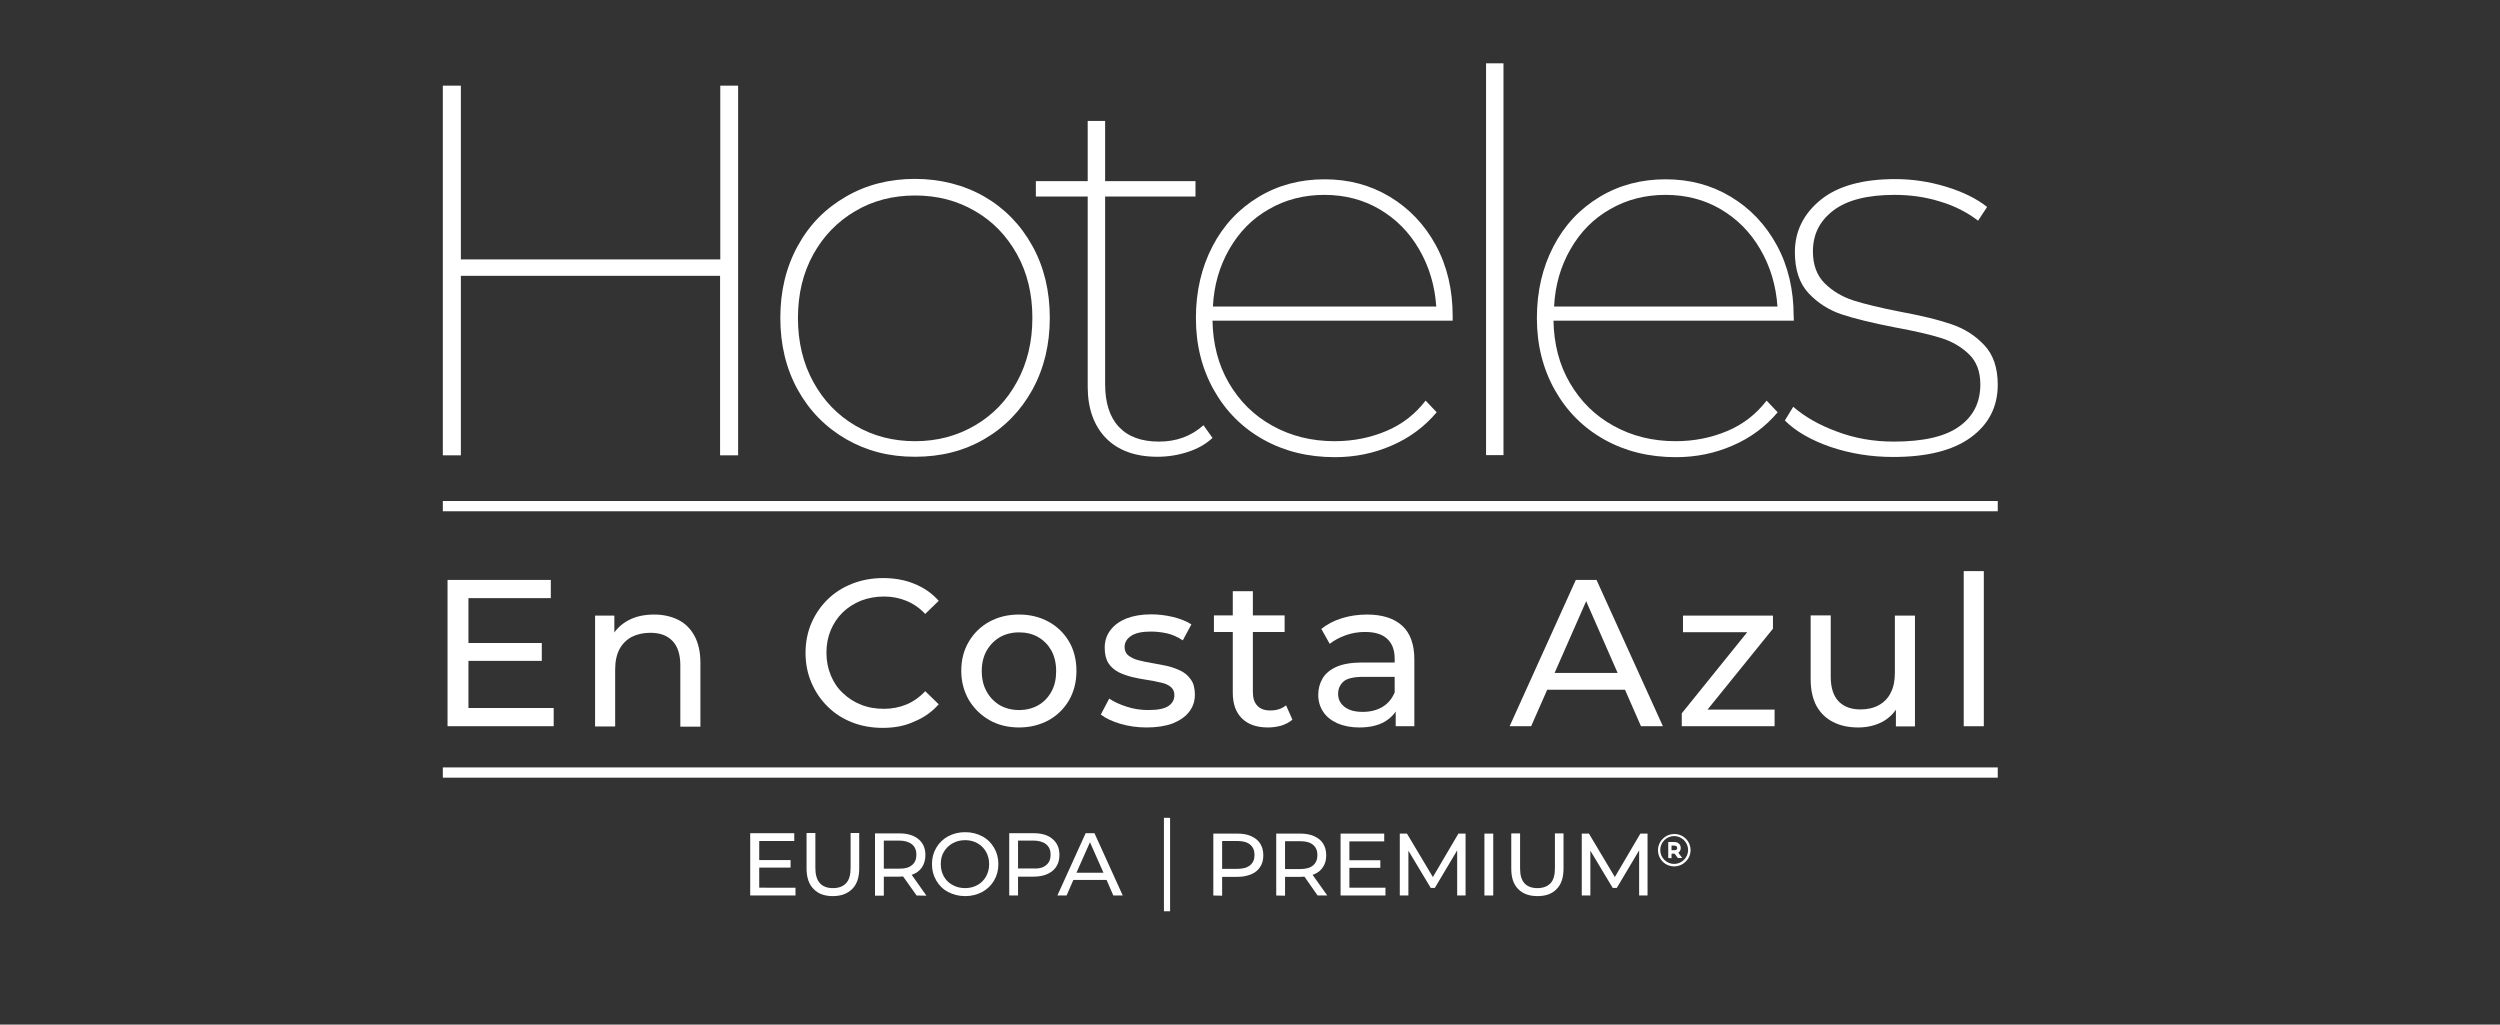 <?xml version="1.0" encoding="utf-8"?>
<!-- Generator: Adobe Illustrator 27.0.1, SVG Export Plug-In . SVG Version: 6.00 Build 0)  -->
<svg version="1.1" id="Capa_1" xmlns="http://www.w3.org/2000/svg" xmlns:xlink="http://www.w3.org/1999/xlink" x="0px" y="0px"
	 viewBox="0 0 1220 500" style="enable-background:new 0 0 1220 500;" xml:space="preserve">
<rect x="0" y="0" width="1220" height="500" fill="#333333" stroke="none"/>
<style type="text/css">
	.st0{fill:#FFFFFF;}
</style>
<g id="Chihuahua_00000023239522406350382060000015836429101192274087_">
	<g>
		<path class="st0" d="M360.2,41.8v180.4h-8.8v-87.6H224.9v87.6h-8.8V41.8h8.8v84.8h126.6V41.8H360.2z"/>
		<path class="st0" d="M412.9,214.3c-10-5.8-17.9-13.8-23.6-24.1s-8.5-22-8.5-35.1s2.8-24.7,8.5-35.1s13.5-18.3,23.6-24.1
			c10-5.8,21.3-8.6,33.6-8.6s23.8,2.9,33.8,8.6c10,5.8,17.8,13.8,23.5,24.1s8.5,22,8.5,35.1s-2.8,24.7-8.5,35.1
			c-5.7,10.3-13.5,18.3-23.5,24.1s-21.2,8.6-33.8,8.6S423,220.1,412.9,214.3L412.9,214.3z M475.8,207.6c8.7-5.1,15.5-12.1,20.5-21.3
			c5-9.1,7.5-19.5,7.5-31.2s-2.5-22-7.5-31S484.5,108,475.8,103c-8.7-5.1-18.4-7.6-29.2-7.6s-20.6,2.5-29.2,7.6
			c-8.7,5.1-15.5,12.1-20.5,21.1s-7.5,19.4-7.5,31.1s2.5,22.1,7.5,31.2s11.8,16.2,20.5,21.3s18.4,7.6,29.2,7.6
			S467.1,212.7,475.8,207.6L475.8,207.6z"/>
		<path class="st0" d="M591.7,213.7c-3.1,2.9-7,5.2-11.9,6.8c-4.8,1.6-9.8,2.4-15,2.4c-10.8,0-19.2-3.1-25.1-9.1
			c-5.9-6.1-8.9-14.5-8.9-25.1V95.9h-25.3v-7.5h25.3V59h8.5v29.4h44.1v7.5h-44.1v91.5c0,9.1,2.2,16.1,6.7,20.9
			c4.5,4.8,11,7.2,19.6,7.2s15.8-2.7,21.7-8L591.7,213.7L591.7,213.7z"/>
		<path class="st0" d="M708.9,156.5H591.7c0.2,11.3,2.8,21.5,8,30.4s12.2,15.9,21.3,20.9c9,5,19.1,7.5,30.3,7.5
			c9.1,0,17.5-1.7,25.3-5s14.1-8.3,19.1-14.8l5.4,5.7c-6,7.1-13.3,12.5-21.9,16.2c-8.6,3.8-17.9,5.7-27.8,5.7
			c-13.1,0-24.7-2.9-34.9-8.6s-18.3-13.8-24.1-24.1s-8.8-22-8.8-35.1s2.7-24.7,8.1-35.1s12.9-18.3,22.5-24.1s20.4-8.6,32.2-8.6
			s22.3,2.8,31.8,8.5s17,13.6,22.5,23.7s8.2,21.7,8.2,34.5V156.5L708.9,156.5z M619.2,102.1c-8.1,4.6-14.5,11.1-19.3,19.5
			c-4.8,8.3-7.5,17.7-8,28h109c-0.7-10.3-3.5-19.6-8.4-28s-11.3-14.8-19.3-19.5s-17-7-26.9-7S627.3,97.4,619.2,102.1z"/>
		<path class="st0" d="M725.2,30.9h8.5v191.2h-8.5V30.9z"/>
		<path class="st0" d="M875.4,156.5H758.1c0.2,11.3,2.8,21.5,8,30.4s12.2,15.9,21.3,20.9c9,5,19.1,7.5,30.3,7.5
			c9.1,0,17.5-1.7,25.3-5s14.1-8.3,19.1-14.8l5.4,5.7c-6,7.1-13.3,12.5-21.9,16.2c-8.6,3.8-17.9,5.7-27.8,5.7
			c-13.1,0-24.7-2.9-34.9-8.6s-18.3-13.8-24.1-24.1s-8.8-22-8.8-35.1s2.7-24.7,8.1-35.1s12.9-18.3,22.5-24.1s20.4-8.6,32.2-8.6
			s22.3,2.8,31.8,8.5s17,13.6,22.5,23.7s8.2,21.7,8.2,34.5L875.4,156.5L875.4,156.5z M785.7,102.1c-8.1,4.6-14.5,11.1-19.3,19.5
			c-4.8,8.3-7.5,17.7-8,28h109c-0.7-10.3-3.5-19.6-8.4-28s-11.3-14.8-19.3-19.5s-17-7-26.9-7S793.8,97.4,785.7,102.1z"/>
		<path class="st0" d="M893.3,218.1c-9.5-3.3-17-7.6-22.3-12.9l4.1-6.7c5.5,4.8,12.6,8.9,21.3,12.1c8.7,3.3,17.9,4.9,27.7,4.9
			c14.4,0,25.1-2.4,32-7.4c6.9-4.9,10.3-11.7,10.3-20.5c0-6.2-1.8-11.1-5.5-14.7c-3.7-3.6-8.3-6.3-13.8-8s-12.9-3.4-22.2-5.1
			c-10.8-2.1-19.5-4.2-25.9-6.3s-11.9-5.6-16.4-10.4s-6.7-11.5-6.7-20.1c0-10.1,4.2-18.6,12.5-25.4s20.5-10.2,36.5-10.2
			c8.2,0,16.5,1.2,24.7,3.7s15,5.8,20.1,9.9l-4.4,6.7c-5.3-4.1-11.6-7.3-18.7-9.4c-7.1-2.2-14.5-3.2-22-3.2
			c-13.2,0-23.2,2.5-29.9,7.6s-10,11.7-10,20c0,6.5,1.9,11.7,5.7,15.5c3.8,3.8,8.5,6.6,14,8.4c5.6,1.8,13.2,3.6,22.8,5.5
			c10.3,1.9,18.6,3.9,25,6.1c6.3,2.1,11.7,5.5,16.1,10.2c4.4,4.6,6.6,11.1,6.6,19.3c0,10.8-4.4,19.4-13.2,25.8
			c-8.8,6.4-21.4,9.5-37.9,9.5C913,223,902.8,221.3,893.3,218.1L893.3,218.1z"/>
	</g>
	<rect x="216.1" y="374.5" class="st0" width="758.8" height="5"/>
	<rect x="216.1" y="244.5" class="st0" width="758.8" height="5"/>
	<g>
		<g>
			<path class="st0" d="M592.1,437v-30.2h11.8c2.6,0,4.9,0.4,6.8,1.3s3.3,2,4.3,3.6s1.5,3.5,1.5,5.7s-0.5,4.1-1.5,5.6
				c-1,1.6-2.4,2.8-4.3,3.6c-1.9,0.8-4.1,1.3-6.8,1.3h-9.4l1.9-2v11.2L592.1,437L592.1,437z M596.4,426.2l-1.9-2.2h9.3
				c2.8,0,4.9-0.6,6.3-1.8c1.4-1.2,2.1-2.8,2.1-5s-0.7-3.8-2.1-5c-1.4-1.2-3.5-1.8-6.3-1.8h-9.3l1.9-2.2V426.2z"/>
			<path class="st0" d="M622.8,437v-30.2h11.8c2.6,0,4.9,0.4,6.8,1.3s3.3,2,4.3,3.6s1.5,3.5,1.5,5.7s-0.5,4.1-1.5,5.6
				c-1,1.6-2.4,2.8-4.3,3.6c-1.9,0.8-4.1,1.3-6.8,1.3h-9.4l1.9-2v11.2L622.8,437L622.8,437z M627.1,426.2l-1.9-2.1h9.3
				c2.8,0,4.9-0.6,6.3-1.8c1.4-1.2,2.1-2.9,2.1-5c0-2.2-0.7-3.8-2.1-5c-1.4-1.2-3.5-1.8-6.3-1.8h-9.3l1.9-2.2V426.2L627.1,426.2z
				 M643,437l-7.7-11h4.6l7.8,11H643L643,437z"/>
			<path class="st0" d="M658.5,433.2h17.6v3.8h-21.9v-30.2h21.3v3.8h-17L658.5,433.2L658.5,433.2z M658.1,419.8h15.5v3.7h-15.5
				V419.8z"/>
			<path class="st0" d="M683.1,437v-30.2h3.5l13.6,22.8h-1.9l13.4-22.8h3.5V437h-4.1v-23.7h1l-11.9,20h-2l-12-20h1.1V437H683.1
				L683.1,437z"/>
			<path class="st0" d="M724.4,437v-30.2h4.3V437H724.4L724.4,437z"/>
			<path class="st0" d="M750.3,437.3c-4,0-7.1-1.1-9.4-3.4c-2.3-2.3-3.4-5.6-3.4-10v-17.2h4.3v17c0,3.4,0.7,5.8,2.2,7.4
				s3.6,2.3,6.3,2.3s4.8-0.8,6.3-2.3c1.5-1.6,2.2-4,2.2-7.4v-17h4.2v17.2c0,4.4-1.1,7.7-3.4,10C757.4,436.2,754.3,437.3,750.3,437.3
				L750.3,437.3z"/>
			<path class="st0" d="M771.9,437v-30.2h3.5l13.6,22.8h-1.9l13.4-22.8h3.5V437h-4.1v-23.7h1l-11.9,20h-2l-12-20h1.1V437H771.9
				L771.9,437z"/>
		</g>
		<g>
			<path class="st0" d="M817,422.8c-2.1,0-4.1-0.8-5.6-2.3s-2.3-3.5-2.3-5.6c0-4.4,3.6-7.9,8-7.9c2.1,0,4.1,0.8,5.6,2.3
				s2.3,3.5,2.3,5.6C825,419.2,821.4,422.8,817,422.8L817,422.8L817,422.8z M817,408c-3.7,0-6.8,3-6.8,6.8c0,1.8,0.7,3.5,2,4.8
				s3,2,4.8,2c3.7,0,6.8-3.1,6.8-6.8S820.7,408,817,408L817,408L817,408z"/>
			<path class="st0" d="M814.1,418.7v-7.8c0.1,0,0.1,0,0.2,0c0.9,0,1.8,0,2.7,0c0.7,0,1.3,0.1,1.9,0.5c0.9,0.5,1.3,1.4,1.3,2.4
				c0,0.7-0.2,1.3-0.6,1.8c-0.2,0.2-0.4,0.3-0.6,0.5c0.6,0.9,1.3,1.7,1.9,2.6c-0.1,0-0.1,0-0.2,0c-0.6,0-1.1,0-1.7,0
				c-0.1,0-0.2,0-0.3-0.1c-0.5-0.6-0.9-1.3-1.4-1.9c-0.1-0.1-0.1-0.1-0.3-0.1c-0.4,0-0.8,0-1.1,0c-0.1,0-0.2,0-0.2,0.2
				c0,0.6,0,1.2,0,1.8v0.2L814.1,418.7L814.1,418.7z M815.7,414.9c0.5,0,0.9,0,1.4,0c0.1,0,0.2,0,0.4,0c0.9-0.2,1.1-0.7,0.9-1.4
				c-0.1-0.5-0.4-0.7-0.9-0.8c-0.5-0.1-1.1,0-1.6-0.1c-0.1,0-0.2,0.1-0.2,0.2c0,0.5,0,1,0,1.5L815.7,414.9L815.7,414.9z"/>
		</g>
		<polyline class="st0" points="568,444.7 568,399.1 571,399.1 571,444.7 		"/>
		<path class="st0" d="M388.2,433.2v3.8h-22.1v-30.4h21.5v3.8h-17.1v9.3h15.3v3.7h-15.3v9.8L388.2,433.2L388.2,433.2z"/>
		<path class="st0" d="M397,433.8c-2.3-2.3-3.4-5.7-3.4-10v-17.3h4.3v17.1c0,6.5,2.9,9.8,8.6,9.8c2.8,0,4.9-0.8,6.4-2.4
			s2.2-4.1,2.2-7.4v-17.1h4.2v17.3c0,4.4-1.1,7.7-3.4,10s-5.4,3.5-9.5,3.5C402.4,437.3,399.3,436.2,397,433.8L397,433.8z"/>
		<path class="st0" d="M447.3,437l-6.6-9.3c-0.8,0.1-1.5,0.1-1.9,0.1h-7.5v9.3H427v-30.4h11.9c3.9,0,7,0.9,9.3,2.8s3.4,4.5,3.4,7.8
			c0,2.3-0.6,4.3-1.7,6c-1.2,1.7-2.8,2.9-5,3.6l7.2,10.2L447.3,437L447.3,437z M445,422.2c1.5-1.2,2.2-2.9,2.2-5.1s-0.7-3.9-2.2-5.1
			s-3.6-1.8-6.3-1.8h-7.4v13.7h7.4C441.5,424,443.6,423.4,445,422.2L445,422.2z"/>
		<path class="st0" d="M462.7,435.3c-2.5-1.3-4.4-3.2-5.8-5.6s-2.1-5-2.1-8s0.7-5.6,2.1-8s3.3-4.2,5.8-5.6c2.5-1.3,5.2-2,8.3-2
			s5.8,0.7,8.3,2s4.4,3.2,5.8,5.6s2.1,5,2.1,8s-0.7,5.6-2.1,8s-3.3,4.2-5.8,5.6c-2.5,1.3-5.2,2-8.3,2S465.2,436.6,462.7,435.3z
			 M477,431.9c1.8-1,3.2-2.4,4.2-4.2c1-1.8,1.5-3.8,1.5-6s-0.5-4.2-1.5-6s-2.4-3.2-4.2-4.2c-1.8-1-3.8-1.5-6-1.5s-4.3,0.5-6.1,1.5
			c-1.8,1-3.2,2.4-4.3,4.2s-1.5,3.8-1.5,6s0.5,4.2,1.5,6s2.4,3.2,4.3,4.2c1.8,1,3.8,1.5,6.1,1.5C473.2,433.4,475.2,432.9,477,431.9z
			"/>
		<path class="st0" d="M513.6,409.4c2.3,1.9,3.4,4.5,3.4,7.8s-1.1,5.9-3.4,7.8c-2.3,1.9-5.4,2.8-9.3,2.8h-7.5v9.2h-4.3v-30.4h11.8
			C508.3,406.6,511.4,407.5,513.6,409.4L513.6,409.4z M510.5,422.2c1.5-1.2,2.2-2.9,2.2-5.1s-0.7-3.9-2.2-5.1s-3.6-1.8-6.3-1.8h-7.4
			v13.6h7.4C507,424,509.1,423.4,510.5,422.2L510.5,422.2z"/>
		<path class="st0" d="M540,429.4h-16.2l-3.3,7.6H516l13.8-30.4h4.3l13.8,30.4h-4.6L540,429.4L540,429.4z M538.5,425.9l-6.6-14.9
			l-6.6,14.9H538.5z"/>
	</g>
	<g>
		<path class="st0" d="M228.6,345.5h41.6v8.9h-51.8V283h50.4v8.9h-40.2V345.5z M227.7,313.8h36.7v8.7h-36.7V313.8z"/>
		<path class="st0" d="M319.3,299.9c4.4,0,8.3,0.9,11.7,2.6c3.4,1.7,6,4.3,7.9,7.8c1.9,3.5,2.9,7.9,2.9,13.2v31.1h-9.8v-30
			c0-5.2-1.3-9.2-3.8-11.8c-2.6-2.7-6.1-4-10.8-4c-3.5,0-6.5,0.7-9.1,2c-2.6,1.4-4.6,3.4-6,6c-1.4,2.7-2.1,6-2.1,9.9v27.8h-9.8
			v-54.1h9.4v14.6l-1.5-3.9c1.8-3.5,4.5-6.3,8.2-8.3C310.1,300.8,314.4,299.9,319.3,299.9z"/>
		<path class="st0" d="M430.8,355.2c-5.4,0-10.5-0.9-15-2.7c-4.6-1.8-8.6-4.4-11.9-7.7c-3.4-3.3-6-7.2-7.9-11.6
			c-1.9-4.4-2.9-9.3-2.9-14.6s1-10.2,2.9-14.6c1.9-4.4,4.6-8.3,8-11.6c3.4-3.3,7.4-5.8,12-7.6c4.6-1.8,9.6-2.7,15-2.7
			c5.5,0,10.6,0.9,15.2,2.8c4.7,1.9,8.6,4.6,11.9,8.3l-6.6,6.4c-2.7-2.9-5.8-5-9.2-6.4c-3.4-1.4-7-2.1-10.9-2.1c-4,0-7.7,0.7-11.2,2
			c-3.4,1.4-6.4,3.3-8.9,5.7c-2.5,2.4-4.5,5.4-5.9,8.7c-1.4,3.4-2.1,7-2.1,11c0,3.9,0.7,7.6,2.1,11c1.4,3.4,3.3,6.3,5.9,8.7
			c2.5,2.4,5.5,4.4,8.9,5.7c3.4,1.4,7.2,2,11.2,2c3.9,0,7.5-0.7,10.9-2.1c3.4-1.4,6.5-3.6,9.2-6.5l6.6,6.4
			c-3.3,3.7-7.2,6.5-11.9,8.4C441.5,354.3,436.4,355.2,430.8,355.2z"/>
		<path class="st0" d="M497.3,355c-5.4,0-10.3-1.2-14.5-3.6c-4.2-2.4-7.5-5.7-10-9.8c-2.4-4.2-3.7-8.9-3.7-14.2
			c0-5.4,1.2-10.1,3.7-14.3c2.4-4.1,5.8-7.4,10-9.7c4.2-2.3,9-3.5,14.5-3.5c5.4,0,10.2,1.2,14.4,3.5c4.2,2.3,7.6,5.6,10,9.7
			c2.4,4.1,3.6,8.9,3.6,14.3c0,5.4-1.2,10.1-3.6,14.3c-2.4,4.1-5.7,7.4-10,9.8C507.4,353.8,502.6,355,497.3,355z M497.3,346.5
			c3.5,0,6.6-0.8,9.3-2.3c2.8-1.6,4.9-3.8,6.5-6.7c1.6-2.9,2.3-6.2,2.3-10c0-3.9-0.8-7.2-2.3-10c-1.6-2.8-3.7-5-6.5-6.6
			c-2.8-1.6-5.9-2.3-9.3-2.3c-3.5,0-6.6,0.8-9.3,2.3c-2.7,1.6-4.9,3.8-6.5,6.6c-1.6,2.8-2.4,6.2-2.4,10c0,3.8,0.8,7.2,2.4,10
			c1.6,2.9,3.8,5.1,6.5,6.7C490.7,345.7,493.8,346.5,497.3,346.5z"/>
		<path class="st0" d="M559.5,355c-4.5,0-8.8-0.6-12.8-1.8c-4-1.2-7.2-2.7-9.5-4.5l4.1-7.8c2.3,1.6,5.2,2.9,8.6,4
			c3.4,1.1,6.9,1.6,10.4,1.6c4.6,0,7.8-0.6,9.8-1.9c2-1.3,3-3.1,3-5.4c0-1.7-0.6-3-1.8-4c-1.2-1-2.8-1.7-4.8-2.1
			c-2-0.5-4.2-0.9-6.7-1.3c-2.4-0.4-4.9-0.8-7.3-1.4c-2.4-0.6-4.7-1.4-6.7-2.4c-2-1.1-3.7-2.5-4.9-4.4c-1.2-1.9-1.8-4.4-1.8-7.5
			c0-3.3,0.9-6.1,2.8-8.6s4.4-4.3,7.8-5.7c3.4-1.3,7.4-2,12-2c3.5,0,7.1,0.4,10.8,1.3c3.6,0.9,6.6,2.1,8.9,3.6l-4.2,7.8
			c-2.4-1.6-5-2.8-7.6-3.4c-2.7-0.6-5.3-0.9-8-0.9c-4.3,0-7.5,0.7-9.6,2.1c-2.1,1.4-3.2,3.2-3.2,5.4c0,1.8,0.6,3.2,1.9,4.2
			c1.3,1,2.9,1.8,4.9,2.3c2,0.5,4.2,1,6.7,1.4c2.4,0.4,4.9,0.9,7.3,1.4c2.4,0.6,4.7,1.4,6.7,2.4c2,1,3.6,2.4,4.9,4.3
			c1.3,1.8,1.9,4.3,1.9,7.3c0,3.3-1,6.1-2.9,8.5c-1.9,2.4-4.6,4.2-8.1,5.6C568.4,354.4,564.3,355,559.5,355z"/>
		<path class="st0" d="M592.4,308.4v-8.1h34.5v8.1H592.4z M618.7,355c-5.4,0-9.7-1.5-12.6-4.4c-3-2.9-4.5-7.1-4.5-12.5v-49.6h9.8
			v49.2c0,2.9,0.7,5.2,2.2,6.7c1.5,1.6,3.6,2.3,6.3,2.3c3.1,0,5.6-0.8,7.7-2.5l3.1,7c-1.5,1.3-3.3,2.2-5.4,2.9
			C623.1,354.7,621,355,618.7,355z"/>
		<path class="st0" d="M663.3,355c-4,0-7.5-0.7-10.6-2c-3-1.4-5.4-3.2-7-5.7c-1.6-2.4-2.4-5.2-2.4-8.2c0-2.9,0.7-5.6,2.1-8
			c1.4-2.4,3.7-4.3,6.8-5.7c3.2-1.4,7.4-2.1,12.8-2.1h17.1v7h-16.7c-4.9,0-8.2,0.8-9.9,2.4c-1.7,1.6-2.5,3.6-2.5,5.9
			c0,2.7,1.1,4.8,3.2,6.4c2.1,1.6,5,2.4,8.8,2.4c3.7,0,6.9-0.8,9.6-2.4s4.7-4,6-7.1l1.9,6.7c-1.3,3.2-3.6,5.7-6.8,7.6
			C672.4,354.1,668.3,355,663.3,355z M681.1,354.4V343l-0.5-2.1v-19.5c0-4.1-1.2-7.4-3.6-9.6c-2.4-2.3-6-3.4-10.9-3.4
			c-3.2,0-6.3,0.5-9.4,1.6c-3.1,1.1-5.6,2.5-7.8,4.2l-4.1-7.3c2.8-2.2,6.1-4,10-5.2c3.9-1.2,8-1.8,12.3-1.8c7.4,0,13.1,1.8,17.1,5.4
			c4,3.6,6,9.1,6,16.5v32.6H681.1z"/>
		<path class="st0" d="M736.7,354.4l32.3-71.4h10.1l32.4,71.4h-10.7L772,288.7h4.1l-28.9,65.7H736.7z M750.5,336.6l2.8-8.2h40.2
			l3,8.2H750.5z"/>
		<path class="st0" d="M820.7,354.4v-6.3l34.7-43l1.9,3.4h-36v-8.1h43.9v6.4l-34.7,42.9l-2.2-3.4H866v8.1H820.7z"/>
		<path class="st0" d="M906.9,355c-4.6,0-8.7-0.8-12.2-2.6c-3.5-1.7-6.2-4.3-8.2-7.8c-1.9-3.5-2.9-7.9-2.9-13.2v-31.1h9.8v30
			c0,5.3,1.3,9.3,3.8,11.9c2.6,2.7,6.1,4,10.8,4c3.4,0,6.4-0.7,8.9-2.1c2.5-1.4,4.5-3.4,5.8-6.1c1.4-2.7,2-5.9,2-9.7v-27.9h9.8v54.1
			h-9.3v-14.6l1.5,3.9c-1.8,3.6-4.4,6.4-8,8.4C915.3,354,911.3,355,906.9,355z"/>
		<path class="st0" d="M958.3,354.4v-75.7h9.8v75.7H958.3z"/>
	</g>
</g>
</svg>
